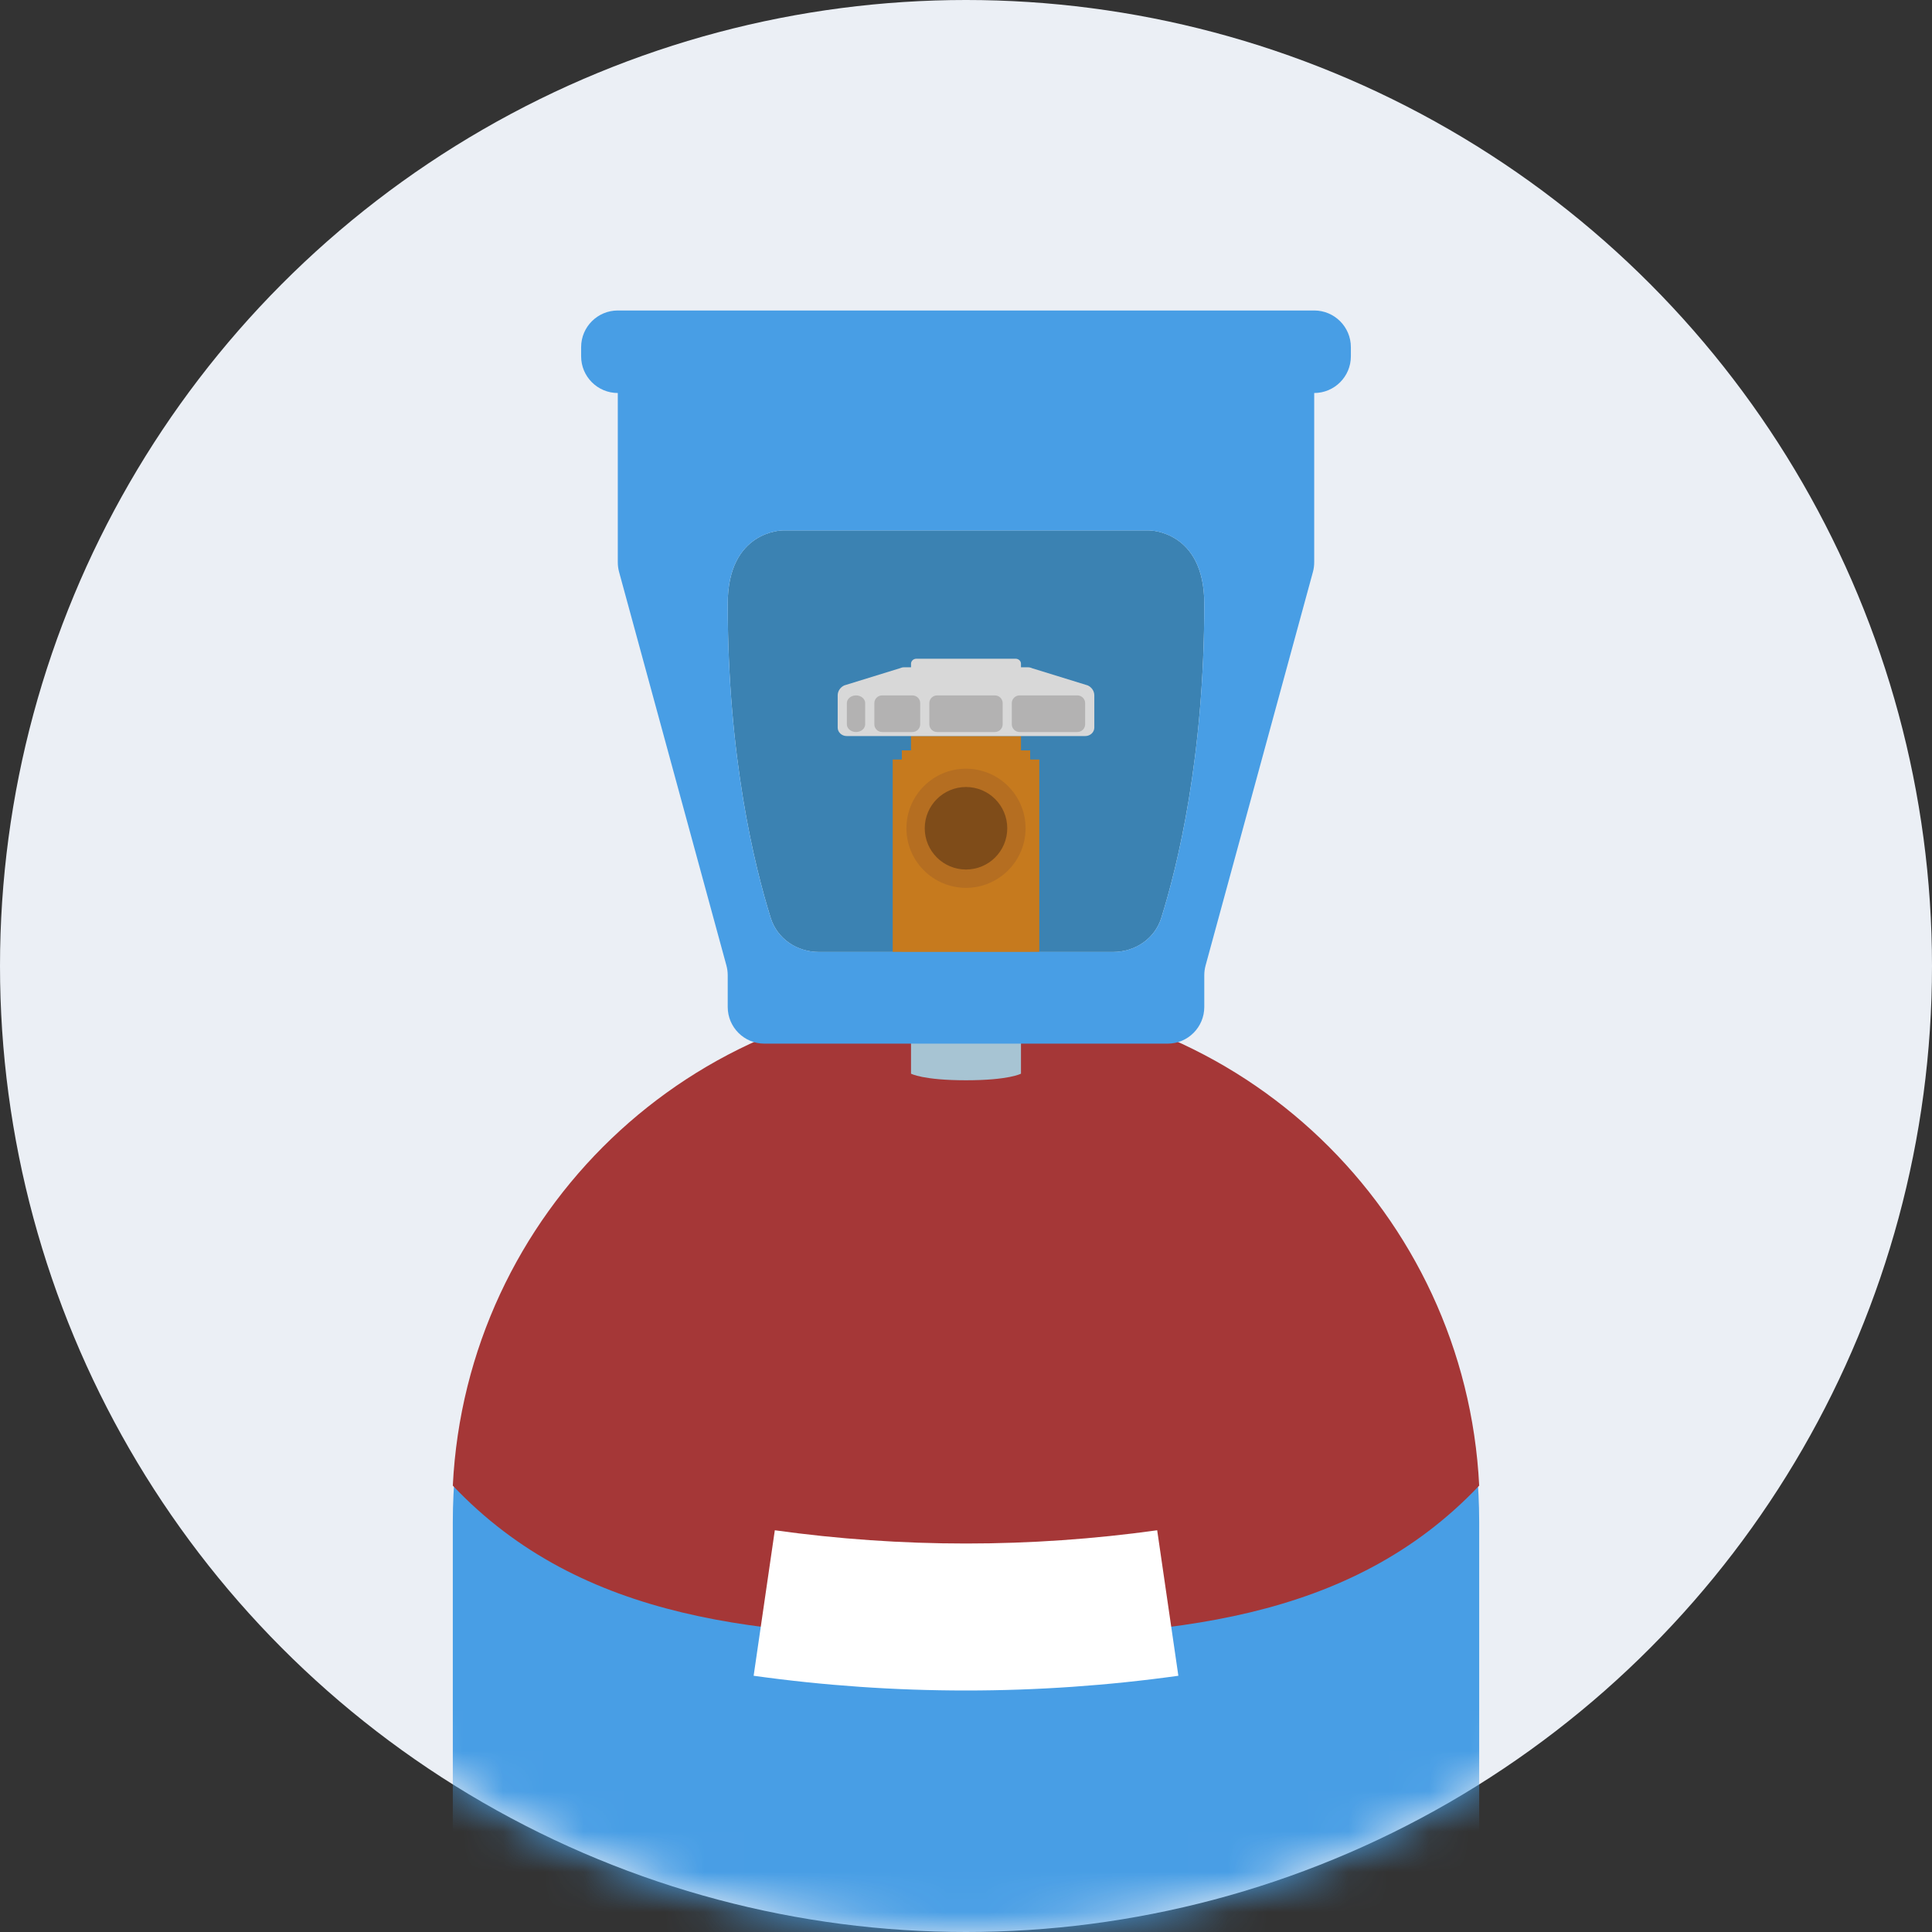 <svg width="48" height="48" viewBox="0 0 48 48" fill="none" xmlns="http://www.w3.org/2000/svg">
<rect x="0" y="0" width="48" height="48" fill="#333333" stroke="none"/>
<circle cx="24" cy="24" r="24" fill="#EBEFF5"/>
<mask id="mask0_15347_1254" style="mask-type:alpha" maskUnits="userSpaceOnUse" x="0" y="0" width="48" height="48">
<circle cx="24" cy="24" r="24" fill="#EBEFF5"/>
</mask>
<g mask="url(#mask0_15347_1254)">
<path d="M23.999 24.75C16.958 24.75 11.25 30.595 11.25 37.805V80.72C11.25 86.259 15.636 90.75 21.045 90.75H26.955C32.364 90.75 36.75 86.259 36.75 80.72V37.805C36.749 30.596 31.041 24.75 23.999 24.75Z" fill="#489EE5"/>
<path d="M36.75 36.91C36.413 30.138 30.834 24.75 24 24.75C17.166 24.75 11.587 30.138 11.25 36.91C14.455 40.293 18.98 40.674 24 40.674C29.019 40.673 33.545 40.293 36.75 36.91Z" fill="#A53737"/>
<path d="M29.276 41.634C25.776 42.122 22.223 42.122 18.724 41.634C18.899 40.428 19.075 39.224 19.25 38.019C22.401 38.458 25.599 38.458 28.75 38.019C28.925 39.223 29.1 40.428 29.276 41.634Z" fill="white"/>
<path d="M19.446 13.178H28.554C28.554 13.178 29.92 13.178 29.92 15C29.92 18.814 29.254 21.518 28.852 22.804C28.689 23.326 28.199 23.652 27.653 23.652H20.347C19.801 23.652 19.311 23.326 19.148 22.804C18.746 21.518 18.08 18.814 18.08 15C18.08 13.178 19.446 13.178 19.446 13.178Z" fill="#3B82B2"/>
<path d="M25.366 26.675C25.366 26.675 25.073 26.839 24 26.839C22.927 26.839 22.634 26.675 22.634 26.675V23.197H25.366V26.675Z" fill="#A7C4D3"/>
<path d="M25.821 18.87H25.594V18.643H25.366V18.287H22.634V18.643H22.406V18.87H22.179V23.652H22.406V23.88H22.634V24.107H25.366L25.366 23.88H25.594L25.594 23.652H25.821V18.87Z" fill="#C67A1E"/>
<path d="M24 22.058C24.817 22.058 25.48 21.395 25.48 20.578C25.48 19.761 24.817 19.098 24 19.098C23.183 19.098 22.52 19.761 22.52 20.578C22.52 21.395 23.183 22.058 24 22.058Z" fill="#B56E21"/>
<path d="M24 21.603C24.566 21.603 25.025 21.144 25.025 20.578C25.025 20.012 24.566 19.553 24 19.553C23.434 19.553 22.975 20.012 22.975 20.578C22.975 21.144 23.434 21.603 24 21.603Z" fill="#7F4C19"/>
<path d="M27.025 17.029L25.642 16.602C25.611 16.587 25.577 16.579 25.541 16.579H25.366V16.491C25.366 16.422 25.307 16.366 25.233 16.366H24.228H22.767C22.693 16.366 22.634 16.422 22.634 16.491V16.579H22.459C22.424 16.579 22.39 16.587 22.358 16.602L20.975 17.029C20.875 17.076 20.812 17.172 20.812 17.277L20.812 18.077C20.812 18.193 20.913 18.287 21.037 18.287H24.228H26.963C27.087 18.287 27.188 18.193 27.188 18.077V17.277C27.188 17.171 27.125 17.076 27.025 17.029Z" fill="#D8D8D8"/>
<path d="M24.718 17.277H23.282C23.176 17.277 23.089 17.363 23.089 17.469V17.995C23.089 18.101 23.176 18.187 23.282 18.187H24.718C24.824 18.187 24.911 18.101 24.911 17.995V17.469C24.911 17.363 24.824 17.277 24.718 17.277Z" fill="#B3B2B2"/>
<path d="M22.669 17.277H21.916C21.81 17.277 21.723 17.363 21.723 17.469V17.995C21.723 18.101 21.81 18.187 21.916 18.187H22.669C22.775 18.187 22.862 18.101 22.862 17.995V17.469C22.862 17.363 22.775 17.277 22.669 17.277Z" fill="#B3B2B2"/>
<path d="M21.268 17.277C21.143 17.277 21.04 17.363 21.04 17.469V17.732V17.995C21.04 18.101 21.143 18.187 21.268 18.187C21.393 18.187 21.495 18.101 21.495 17.995V17.469C21.495 17.363 21.393 17.277 21.268 17.277Z" fill="#B3B2B2"/>
<path d="M26.767 17.277H25.331C25.225 17.277 25.138 17.363 25.138 17.469V17.995C25.138 18.101 25.225 18.187 25.331 18.187H26.767C26.873 18.187 26.96 18.101 26.96 17.995V17.469C26.96 17.363 26.873 17.277 26.767 17.277Z" fill="#B3B2B2"/>
<path d="M32.651 7.714C33.154 7.714 33.562 8.122 33.562 8.625V8.853C33.562 9.356 33.154 9.764 32.651 9.764V13.968C32.651 14.049 32.641 14.129 32.62 14.207L29.952 23.989C29.931 24.067 29.92 24.148 29.92 24.23V25.018C29.92 25.521 29.512 25.929 29.009 25.929H18.991C18.488 25.929 18.08 25.521 18.08 25.018V24.23C18.08 24.148 18.069 24.067 18.048 23.989L15.38 14.207C15.359 14.129 15.349 14.049 15.349 13.968V9.764C14.846 9.764 14.438 9.356 14.438 8.853V8.625C14.438 8.122 14.846 7.714 15.349 7.714H32.651ZM19.446 13.179C19.43 13.179 18.08 13.189 18.08 15C18.08 18.814 18.745 21.519 19.148 22.805C19.311 23.326 19.801 23.651 20.348 23.651H27.652C28.199 23.651 28.689 23.326 28.852 22.805C29.255 21.519 29.92 18.814 29.92 15C29.92 13.189 28.57 13.179 28.554 13.179H19.446Z" fill="#489EE5"/>
</g>
</svg>
